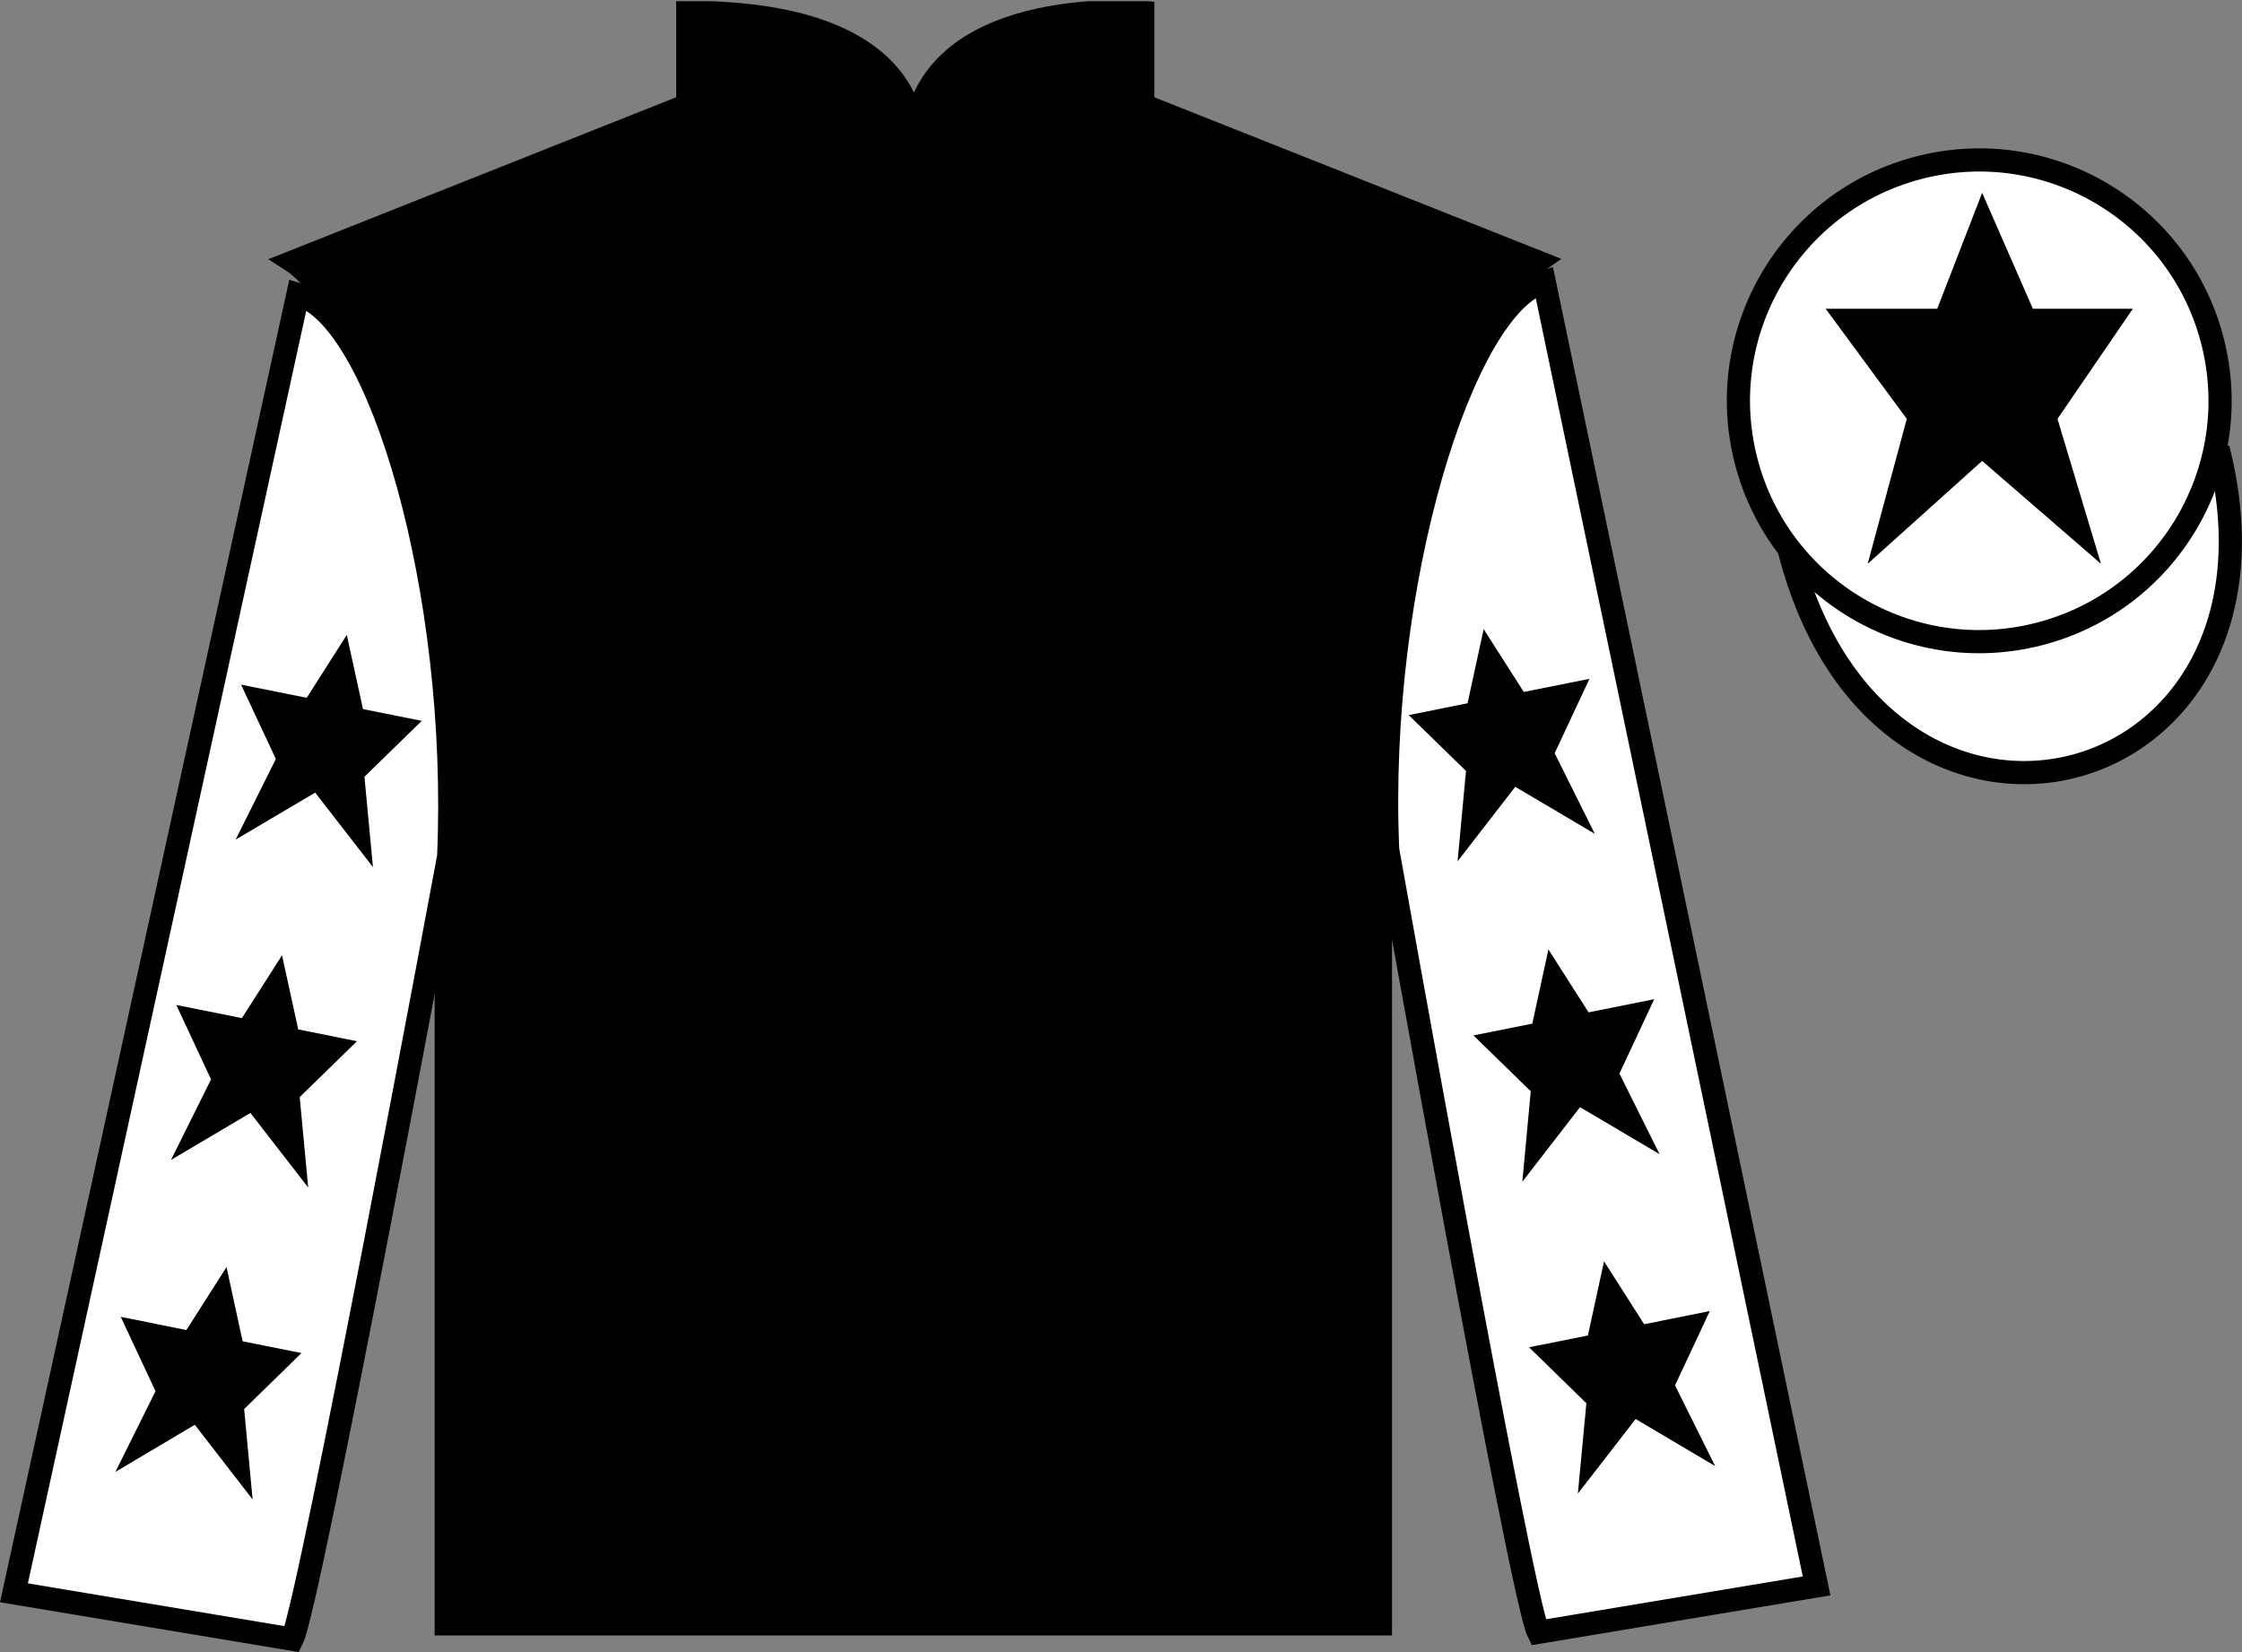 <?xml version="1.0" encoding="UTF-8"?>
<svg xmlns="http://www.w3.org/2000/svg" xmlns:xlink="http://www.w3.org/1999/xlink" width="96.7pt" height="71.25pt" viewBox="0 0 96.7 71.25" version="1.1">
<rect x="0" y="0" width="96.7" height="71.25" fill="#808080" stroke="none"/>
<defs>
<clipPath id="clip1">
  <path d="M 0 71.25 L 96.695 71.25 L 96.695 0.051 L 0 0.051 L 0 71.25 Z M 0 71.25 "/>
</clipPath>
</defs>
<g id="surface0">
<g clip-path="url(#clip1)" clip-rule="nonzero">
<path style=" stroke:none;fill-rule:nonzero;fill:rgb(0%,0%,0%);fill-opacity:1;" d="M 12.664 11.285 C 12.664 11.285 17.746 14.535 19.246 29.871 C 19.246 29.871 19.246 44.871 19.246 70.035 L 59.539 70.035 L 59.539 29.703 C 59.539 29.703 61.332 14.703 66.289 11.285 L 49.289 4.535 L 49.289 0.535 C 49.289 0.535 39.398 -0.297 39.398 6.535 C 39.398 6.535 40.414 0.535 29.664 0.535 L 29.664 4.535 L 12.664 11.285 "/>
<path style="fill:none;stroke-width:10;stroke-linecap:butt;stroke-linejoin:miter;stroke:rgb(0%,0%,0%);stroke-opacity:1;stroke-miterlimit:4;" d="M 126.641 599.648 C 126.641 599.648 177.461 567.148 192.461 413.789 C 192.461 413.789 192.461 263.789 192.461 12.148 L 595.391 12.148 L 595.391 415.469 C 595.391 415.469 613.32 565.469 662.891 599.648 L 492.891 667.148 L 492.891 707.148 C 492.891 707.148 393.984 715.469 393.984 647.148 C 393.984 647.148 404.141 707.148 296.641 707.148 L 296.641 667.148 L 126.641 599.648 Z M 126.641 599.648 " transform="matrix(0.1,0,0,-0.1,0,71.25)"/>
<path style=" stroke:none;fill-rule:nonzero;fill:rgb(100%,100%,100%);fill-opacity:1;" d="M 12.602 70.695 C 13.352 69.195 19.352 36.945 19.352 36.945 C 19.852 25.445 16.352 13.695 12.852 12.695 L 0.602 68.695 L 12.602 70.695 "/>
<path style="fill:none;stroke-width:10;stroke-linecap:butt;stroke-linejoin:miter;stroke:rgb(0%,0%,0%);stroke-opacity:1;stroke-miterlimit:4;" d="M 126.016 5.547 C 133.516 20.547 193.516 343.047 193.516 343.047 C 198.516 458.047 163.516 575.547 128.516 585.547 L 6.016 25.547 L 126.016 5.547 Z M 126.016 5.547 " transform="matrix(0.1,0,0,-0.1,0,71.25)"/>
<path style=" stroke:none;fill-rule:nonzero;fill:rgb(100%,100%,100%);fill-opacity:1;" d="M 78.352 68.398 L 66.602 12.148 C 63.102 13.148 59.352 25.148 59.852 36.648 C 59.852 36.648 65.602 68.898 66.352 70.398 L 78.352 68.398 "/>
<path style="fill:none;stroke-width:10;stroke-linecap:butt;stroke-linejoin:miter;stroke:rgb(0%,0%,0%);stroke-opacity:1;stroke-miterlimit:4;" d="M 783.516 28.516 L 666.016 591.016 C 631.016 581.016 593.516 461.016 598.516 346.016 C 598.516 346.016 656.016 23.516 663.516 8.516 L 783.516 28.516 Z M 783.516 28.516 " transform="matrix(0.1,0,0,-0.1,0,71.25)"/>
<path style="fill-rule:nonzero;fill:rgb(100%,100%,100%);fill-opacity:1;stroke-width:10;stroke-linecap:butt;stroke-linejoin:miter;stroke:rgb(0%,0%,0%);stroke-opacity:1;stroke-miterlimit:4;" d="M 771.758 475.195 C 811.484 319.531 995.391 367.148 956.641 519.141 " transform="matrix(0.1,0,0,-0.1,0,71.25)"/>
<path style=" stroke:none;fill-rule:nonzero;fill:rgb(99.094%,72.934%,33.724%);fill-opacity:1;" d="M 85.797 18.977 C 86.734 18.738 87.297 17.789 87.059 16.855 C 86.82 15.922 85.871 15.355 84.934 15.594 C 84 15.832 83.438 16.785 83.676 17.719 C 83.914 18.652 84.863 19.219 85.797 18.977 "/>
<path style="fill:none;stroke-width:10;stroke-linecap:butt;stroke-linejoin:miter;stroke:rgb(0%,0%,0%);stroke-opacity:1;stroke-miterlimit:4;" d="M 857.969 522.734 C 867.344 525.117 872.969 534.609 870.586 543.945 C 868.203 553.281 858.711 558.945 849.336 556.562 C 840 554.18 834.375 544.648 836.758 535.312 C 839.141 525.977 848.633 520.312 857.969 522.734 Z M 857.969 522.734 " transform="matrix(0.1,0,0,-0.1,0,71.25)"/>
<path style=" stroke:none;fill-rule:nonzero;fill:rgb(100%,100%,100%);fill-opacity:1;" d="M 87.934 27.348 C 93.492 25.93 96.848 20.277 95.43 14.719 C 94.012 9.16 88.355 5.805 82.801 7.223 C 77.242 8.641 73.887 14.297 75.305 19.855 C 76.723 25.41 82.379 28.77 87.934 27.348 "/>
<path style="fill:none;stroke-width:10;stroke-linecap:butt;stroke-linejoin:miter;stroke:rgb(0%,0%,0%);stroke-opacity:1;stroke-miterlimit:4;" d="M 879.336 439.023 C 934.922 453.203 968.477 509.727 954.297 565.312 C 940.117 620.898 883.555 654.453 828.008 640.273 C 772.422 626.094 738.867 569.531 753.047 513.945 C 767.227 458.398 823.789 424.805 879.336 439.023 Z M 879.336 439.023 " transform="matrix(0.1,0,0,-0.1,0,71.25)"/>
<path style=" stroke:none;fill-rule:nonzero;fill:rgb(0%,0%,0%);fill-opacity:1;" d="M 12.164 41.199 L 10.434 43.91 L 7.605 43.344 L 9.102 46.551 L 7.375 50.027 L 10.801 48 L 13.293 51.215 L 12.926 47.316 L 15.398 44.906 L 12.863 44.398 L 12.164 41.199 "/>
<path style=" stroke:none;fill-rule:nonzero;fill:rgb(0%,0%,0%);fill-opacity:1;" d="M 9.77 54.648 L 8.039 57.363 L 5.207 56.793 L 6.707 60 L 4.977 63.48 L 8.402 61.449 L 10.895 64.668 L 10.531 60.77 L 13.004 58.355 L 10.465 57.848 L 9.77 54.648 "/>
<path style=" stroke:none;fill-rule:nonzero;fill:rgb(0%,0%,0%);fill-opacity:1;" d="M 14.957 27.383 L 13.23 30.094 L 10.398 29.527 L 11.898 32.734 L 10.164 36.211 L 13.594 34.184 L 16.086 37.398 L 15.719 33.5 L 18.191 31.09 L 15.656 30.582 L 14.957 27.383 "/>
<path style=" stroke:none;fill-rule:nonzero;fill:rgb(0%,0%,0%);fill-opacity:1;" d="M 66.785 40.949 L 68.516 43.66 L 71.348 43.094 L 69.848 46.301 L 71.578 49.777 L 68.148 47.75 L 65.66 50.965 L 66.023 47.066 L 63.551 44.656 L 66.09 44.148 L 66.785 40.949 "/>
<path style=" stroke:none;fill-rule:nonzero;fill:rgb(0%,0%,0%);fill-opacity:1;" d="M 69.184 54.398 L 70.914 57.113 L 73.746 56.543 L 72.246 59.75 L 73.977 63.23 L 70.547 61.199 L 68.055 64.418 L 68.422 60.52 L 65.949 58.105 L 68.488 57.598 L 69.184 54.398 "/>
<path style=" stroke:none;fill-rule:nonzero;fill:rgb(0%,0%,0%);fill-opacity:1;" d="M 63.992 27.133 L 65.723 29.844 L 68.555 29.277 L 67.055 32.484 L 68.785 35.961 L 65.355 33.934 L 62.867 37.148 L 63.23 33.25 L 60.758 30.84 L 63.297 30.332 L 63.992 27.133 "/>
<path style=" stroke:none;fill-rule:nonzero;fill:rgb(0%,0%,0%);fill-opacity:1;" d="M 85.492 8.316 L 83.555 13.316 L 78.742 13.316 L 82.242 18.066 L 80.555 24.316 L 85.492 19.879 L 90.617 24.316 L 88.742 18.066 L 91.992 13.316 L 87.68 13.316 L 85.492 8.316 "/>
</g>
</g>
</svg>
